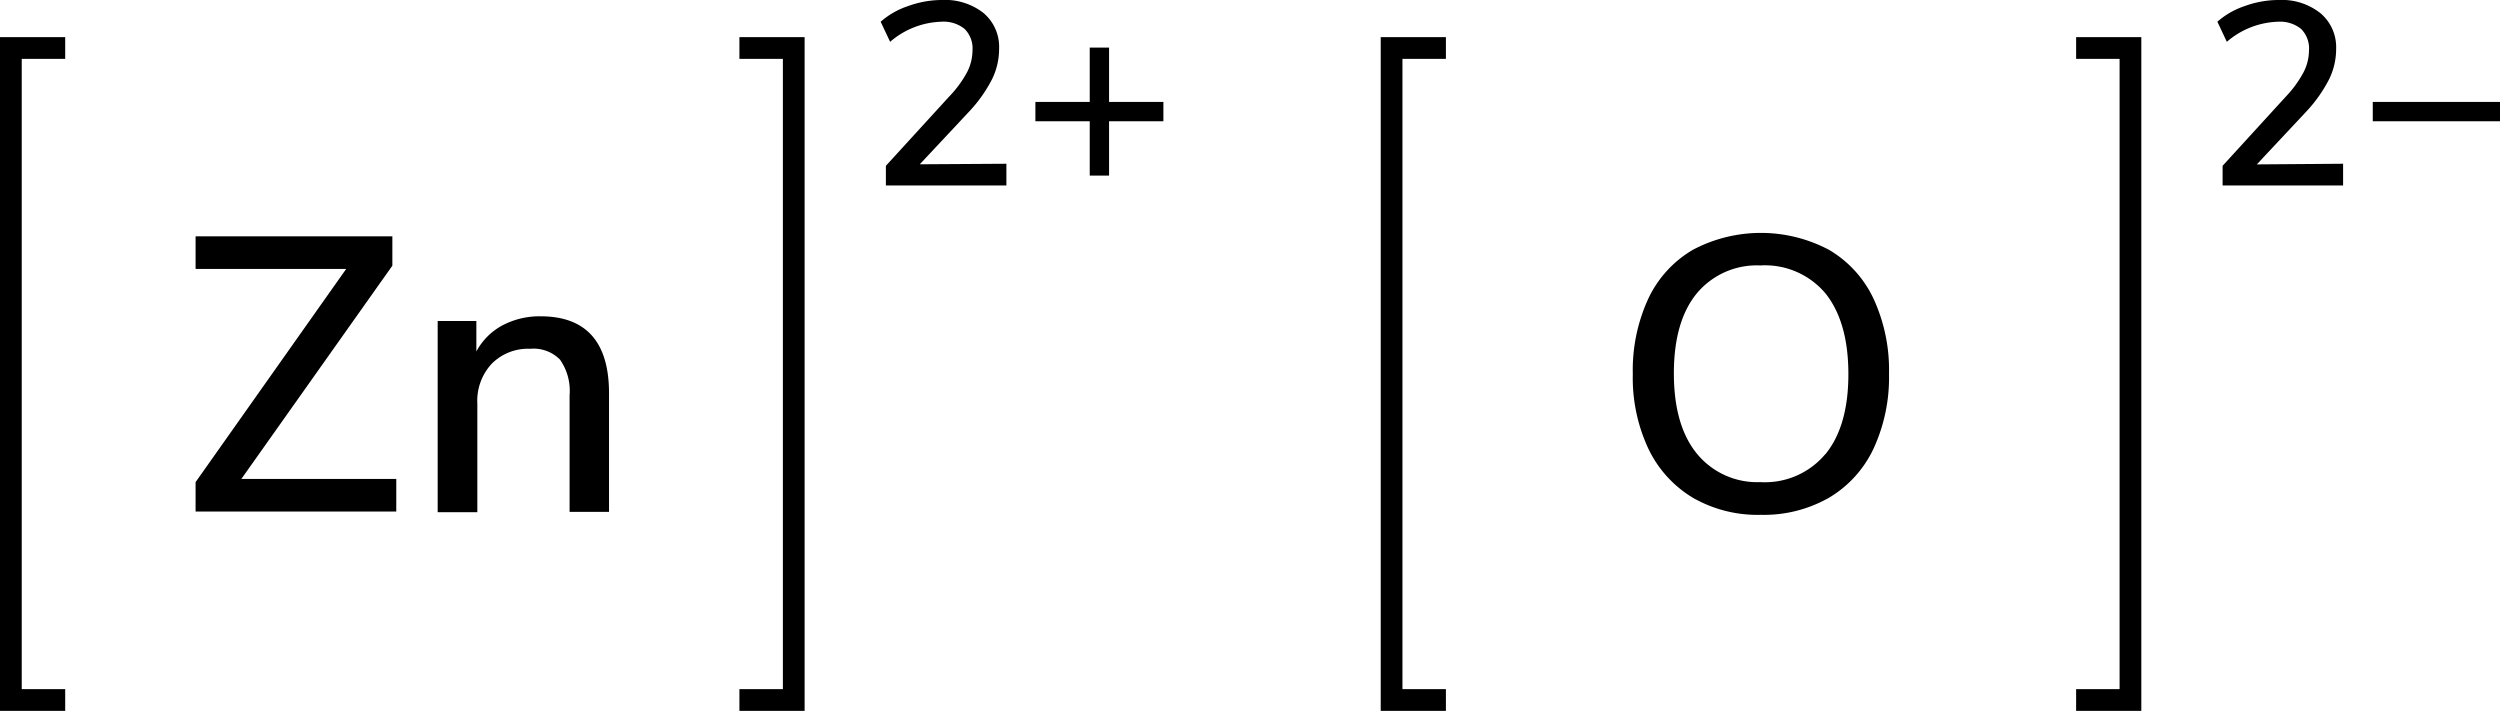 <svg xmlns="http://www.w3.org/2000/svg" width="230.08" height="65.42" viewBox="0 0 230.08 65.42"><defs><style>.cls-1{fill:none;stroke:#000;stroke-linecap:square;stroke-miterlimit:10;stroke-width:2px;}</style></defs><title>Chemical structure of zinc oxide</title><g id="レイヤー_2" data-name="レイヤー 2"><g id="レイヤー_1-2" data-name="レイヤー 1"><path d="M155.8,45.81a10.56,10.56,0,0,1-4.09-4.5,15.38,15.38,0,0,1-1.44-6.88,15.73,15.73,0,0,1,1.42-6.93,10.28,10.28,0,0,1,4.09-4.5,13.38,13.38,0,0,1,12.56,0,10.28,10.28,0,0,1,4.09,4.5,15.66,15.66,0,0,1,1.42,6.89,15.65,15.65,0,0,1-1.42,6.89,10.39,10.39,0,0,1-4.09,4.52,12.1,12.1,0,0,1-6.3,1.58A11.93,11.93,0,0,1,155.8,45.81Zm12.19-4q2.12-2.59,2.12-7.38T168,27a7.27,7.27,0,0,0-6-2.57A7.18,7.18,0,0,0,156.16,27q-2.11,2.57-2.11,7.36t2.11,7.38A7.16,7.16,0,0,0,162,44.37,7.25,7.25,0,0,0,168,41.78Z"/><polyline class="cls-1" points="132.07 64.42 128.07 64.42 128.07 4.42 132.07 4.42"/><polyline class="cls-1" points="192.07 64.42 196.07 64.42 196.07 4.42 192.07 4.42"/><path d="M215.64,15.07v2H204.55V15.26l5.83-6.38A10.12,10.12,0,0,0,212,6.65a4.42,4.42,0,0,0,.5-2,2.52,2.52,0,0,0-.74-2A3.08,3.08,0,0,0,209.64,2a7.54,7.54,0,0,0-4.7,1.85L204.07,2A7.32,7.32,0,0,1,206.61.55a9.11,9.11,0,0,1,3.1-.55,5.71,5.71,0,0,1,3.84,1.21A4.09,4.09,0,0,1,215,4.49a6.35,6.35,0,0,1-.64,2.79,13,13,0,0,1-2.12,3l-4.54,4.85Z"/><path d="M230.08,9.38v1.78H218.37V9.38Z"/><path d="M92.62,15.07v2H81.53V15.26l5.83-6.38A10.11,10.11,0,0,0,89,6.65a4.42,4.42,0,0,0,.5-2,2.52,2.52,0,0,0-.74-2A3.08,3.08,0,0,0,86.62,2a7.54,7.54,0,0,0-4.7,1.85L81.05,2A7.32,7.32,0,0,1,83.6.55,9.1,9.1,0,0,1,86.69,0a5.71,5.71,0,0,1,3.84,1.21,4.09,4.09,0,0,1,1.42,3.28,6.34,6.34,0,0,1-.64,2.78,12.93,12.93,0,0,1-2.12,3l-4.54,4.85Z"/><path d="M107.07,9.38v1.78h-5v5h-1.78v-5h-5V9.38h5v-5h1.78v5Z"/><polyline class="cls-1" points="69.05 64.42 73.05 64.42 73.05 4.42 69.05 4.42"/><polyline class="cls-1" points="5 64.42 1 64.42 1 4.42 5 4.42"/><path d="M22.21,44.08H36.47v3H18V44.37L31.86,24.75H18v-3H36.11v2.7Z"/><path d="M56.05,36.2V47.11H52.42V36.38a5,5,0,0,0-.88-3.28,3.41,3.41,0,0,0-2.75-1,4.7,4.7,0,0,0-3.53,1.37,5,5,0,0,0-1.33,3.67v10H40.28V29.54h3.56v2.81a5.84,5.84,0,0,1,2.41-2.41,7.29,7.29,0,0,1,3.49-.83Q56.05,29.11,56.05,36.2Z"/></g></g></svg>